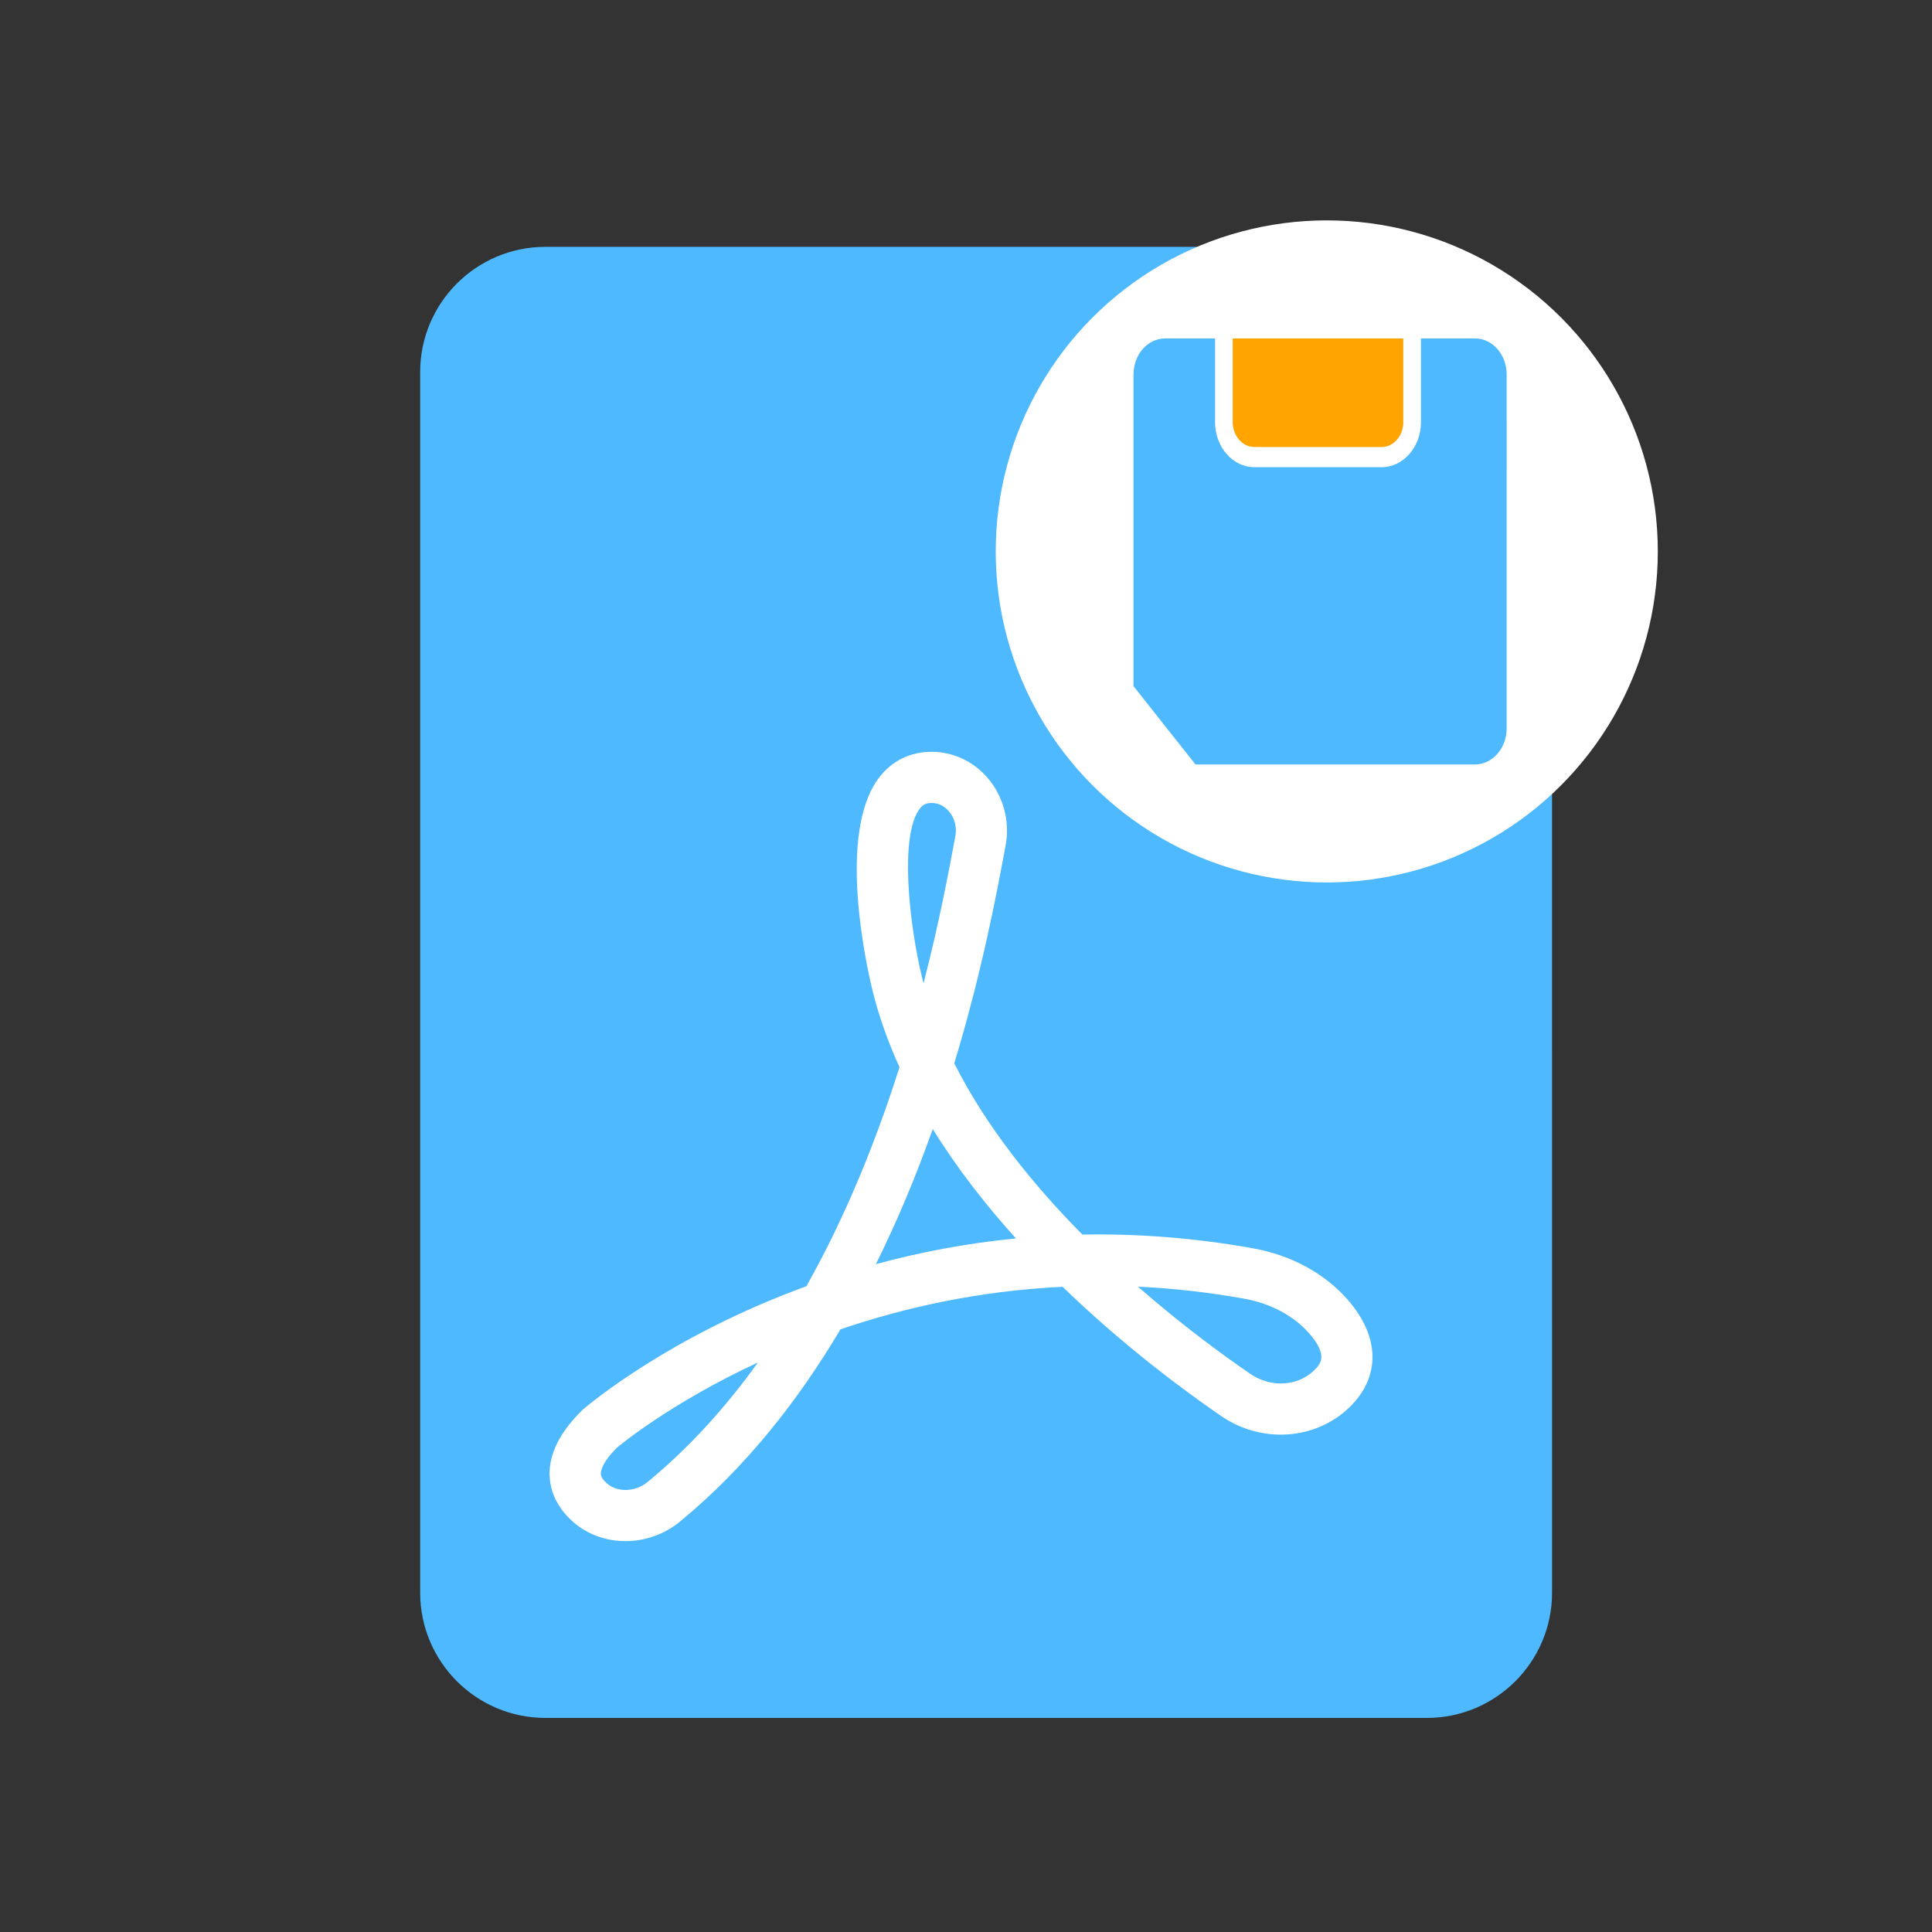 <?xml version="1.0" encoding="utf-8"?>
<!-- Generator: Adobe Illustrator 17.0.0, SVG Export Plug-In . SVG Version: 6.00 Build 0)  -->
<!DOCTYPE svg PUBLIC "-//W3C//DTD SVG 1.1//EN" "http://www.w3.org/Graphics/SVG/1.1/DTD/svg11.dtd">
<svg version="1.1" xmlns="http://www.w3.org/2000/svg" xmlns:xlink="http://www.w3.org/1999/xlink" x="0px" y="0px" width="72px"
	 height="72px" viewBox="0 0 72 72" enable-background="new 0 0 72 72" xml:space="preserve">
<rect x="0" y="0" width="72" height="72" fill="#333333" stroke="none"/>
<g id="Layer_1">
	<g id="Layer_4">
		<path fill="#4EB9FF" d="M57.841,59.353c0,2.578-2.091,4.669-4.669,4.669H20.327c-2.578,0-4.669-2.091-4.669-4.669V13.868
			c0-2.578,2.091-4.669,4.669-4.669h32.844c2.578,0,4.669,2.091,4.669,4.669L57.841,59.353L57.841,59.353z"/>
	</g>
	<g>
		<circle fill="#FFFFFF" cx="49.445" cy="20.55" r="12.337"/>
	</g>
	<path fill="#FFFFFF" d="M50.22,48.431c-0.857-0.978-2.108-1.657-3.524-1.91c-2.238-0.401-4.362-0.549-6.359-0.512
		c-1.817-1.835-3.574-4.002-4.774-6.381c1.049-3.46,1.604-6.451,1.916-8.137c0.161-0.866-0.079-1.788-0.643-2.466
		c-0.533-0.64-1.303-1.007-2.113-1.007c-0.001,0-0.001,0-0.002,0c-0.788,0-1.458,0.322-1.937,0.931
		c-1.602,2.04-0.507,6.978-0.271,7.95c0.242,0.984,0.586,1.943,1.009,2.872c-0.832,2.622-1.953,5.469-3.471,8.163
		c-5.067,1.848-8.086,4.387-8.334,4.601c-0.841,0.818-1.257,1.639-1.235,2.442c0.012,0.455,0.176,1.127,0.884,1.746
		c0.543,0.474,1.238,0.71,1.943,0.71c0.716,0,1.443-0.244,2.034-0.73c2.446-2.013,4.406-4.511,5.979-7.163
		c2.354-0.802,5.142-1.435,8.278-1.585c2.256,2.184,4.505,3.852,5.915,4.82c1.498,1.028,3.499,0.894,4.761-0.315
		C51.459,51.325,51.437,49.819,50.22,48.431z M24.134,55.23c-0.454,0.374-1.119,0.398-1.512,0.055
		c-0.151-0.132-0.229-0.253-0.232-0.36c-0.002-0.088,0.038-0.421,0.614-0.984c0.042-0.036,1.935-1.628,5.242-3.166
		C27.068,52.416,25.707,53.935,24.134,55.23z M34.285,30.127c0.098-0.125,0.205-0.202,0.438-0.202c0.333,0,0.549,0.2,0.648,0.319
		c0.205,0.247,0.293,0.583,0.235,0.899v0c-0.228,1.23-0.59,3.183-1.188,5.504c-0.017-0.067-0.035-0.134-0.052-0.201
		C33.871,34.409,33.519,31.103,34.285,30.127z M32.642,47.111c0.836-1.684,1.534-3.388,2.119-5.036
		c0.906,1.465,1.976,2.833,3.1,4.078C35.98,46.336,34.236,46.678,32.642,47.111z M48.958,51.082
		c-0.611,0.588-1.605,0.637-2.362,0.119c-1.039-0.713-2.56-1.826-4.187-3.25c1.271,0.059,2.59,0.202,3.951,0.446
		c0.991,0.177,1.853,0.636,2.426,1.29C49.528,50.535,49.199,50.851,48.958,51.082z"/>
</g>
<g id="Layer_2">
	<g id="Layer_12_1_">
		<g>
			<path fill="#4EB9FF" d="M54.971,12.613h-2.016v3.122c0,0.924-0.659,1.676-1.468,1.676H46.75c-0.81,0-1.468-0.752-1.468-1.676
				v-3.122H43.42c-0.65,0-1.178,0.602-1.178,1.344V25.57l2.309,2.918h10.42c0.65,0,1.178-0.602,1.178-1.344V13.958
				C56.149,13.215,55.622,12.613,54.971,12.613z"/>
			<path fill="#FFA400" d="M46.75,16.659h4.737c0.446,0,0.809-0.414,0.809-0.924v-3.122h-6.356v3.122
				C45.941,16.244,46.304,16.659,46.75,16.659z"/>
		</g>
	</g>
</g>
</svg>
